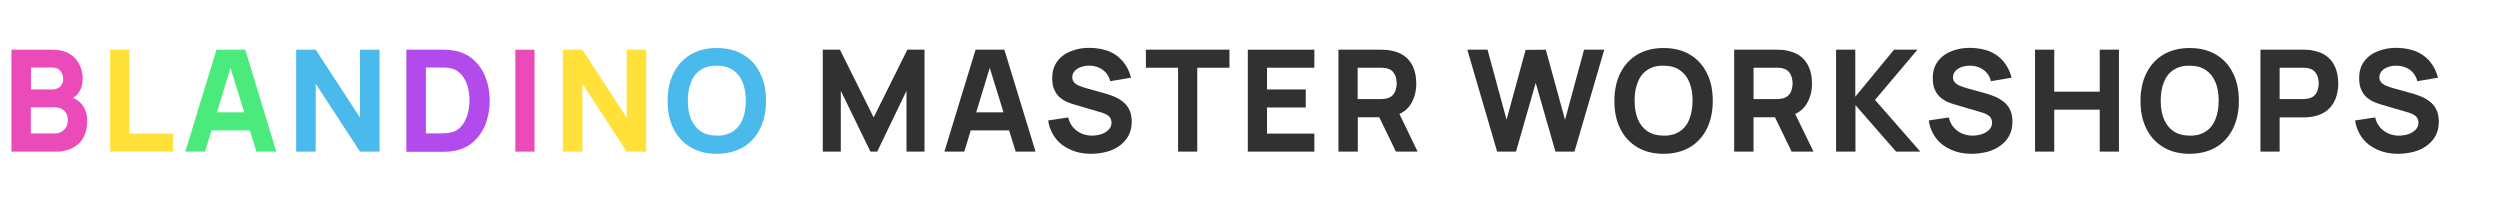 <?xml version="1.0" encoding="utf-8"?>
<!-- Generator: Adobe Illustrator 24.1.3, SVG Export Plug-In . SVG Version: 6.00 Build 0)  -->
<svg version="1.1" id="Layer_1" xmlns="http://www.w3.org/2000/svg" xmlns:xlink="http://www.w3.org/1999/xlink" x="0px" y="0px"
	 viewBox="0 0 1484 118" style="enable-background:new 0 0 1484 118;" xml:space="preserve">
<style type="text/css">
	.st0{enable-background:new    ;}
	.st1{fill:#EB4AB9;}
	.st2{fill:#FFE139;}
	.st3{fill:#4AEB7C;}
	.st4{fill:#4AB9EB;}
	.st5{fill:#B34AEB;}
	.st6{fill:#313131;}
</style>
<g class="st0">
	<path class="st1" d="M6.8,90V29.5H31c4.3,0,7.8,0.9,10.5,2.6c2.7,1.7,4.6,3.9,5.8,6.5c1.2,2.6,1.8,5.2,1.8,7.9
		c0,3.4-0.8,6.2-2.3,8.4c-1.5,2.2-3.6,3.7-6.3,4.5v-2.1c3.8,0.8,6.6,2.5,8.5,5.2c1.9,2.7,2.8,5.8,2.8,9.1c0,3.6-0.7,6.8-2,9.5
		c-1.3,2.7-3.4,4.9-6.1,6.4S37.7,90,33.6,90H6.8z M18.4,53.1h12.4c1.3,0,2.4-0.2,3.4-0.7c1-0.4,1.8-1.1,2.4-2.1
		c0.6-0.9,0.9-2.1,0.9-3.6c0-1.8-0.6-3.4-1.7-4.7c-1.1-1.3-2.8-1.9-5-1.9H18.4V53.1z M18.4,79.2h14c1.5,0,2.9-0.3,4.1-1
		c1.2-0.7,2.1-1.6,2.8-2.8c0.7-1.2,1-2.6,1-4.2c0-1.4-0.3-2.7-0.9-3.8c-0.6-1.1-1.5-2-2.7-2.7c-1.2-0.7-2.7-1-4.4-1h-14V79.2z"/>
</g>
<g class="st0">
	<path class="st2" d="M65.4,90V29.5h11.4v49.8h26V90H65.4z"/>
</g>
<g class="st0">
	<path class="st3" d="M110,90l18.5-60.5h17.1L164,90h-11.8l-16.5-53.3h2.2L121.7,90H110z M121.1,77.4V66.7H153v10.7H121.1z"/>
</g>
<g class="st0">
	<path class="st4" d="M175.8,90V29.5h11.6l26.3,40.3V29.5h11.6V90h-11.6l-26.3-40.3V90H175.8z"/>
</g>
<g class="st0">
	<path class="st5" d="M241.2,90V29.5h19.6c0.5,0,1.5,0,2.9,0c1.5,0,2.9,0.1,4.3,0.3c4.9,0.6,9,2.3,12.4,5.1c3.4,2.8,6,6.4,7.7,10.7
		s2.6,9,2.6,14.2s-0.9,9.8-2.6,14.2c-1.8,4.3-4.3,7.9-7.7,10.7c-3.4,2.8-7.5,4.5-12.4,5.1c-1.4,0.2-2.8,0.3-4.3,0.3
		c-1.5,0-2.5,0-2.9,0H241.2z M252.8,79.2h8c0.8,0,1.8,0,3.1-0.1c1.3,0,2.4-0.2,3.5-0.4c2.6-0.5,4.8-1.8,6.4-3.7
		c1.7-1.9,2.9-4.3,3.7-7s1.2-5.5,1.2-8.4c0-3-0.4-5.9-1.2-8.6c-0.8-2.7-2.1-5-3.8-6.9c-1.7-1.9-3.8-3.1-6.3-3.6
		c-1-0.2-2.2-0.4-3.5-0.4c-1.3,0-2.3,0-3.1,0h-8V79.2z"/>
</g>
<g class="st0">
	<path class="st1" d="M305.9,90V29.5h11.4V90H305.9z"/>
</g>
<g class="st0">
	<path class="st2" d="M334.1,90V29.5h11.6L372,69.8V29.5h11.6V90H372l-26.3-40.3V90H334.1z"/>
</g>
<g class="st0">
	<path class="st4" d="M425.5,91.3c-6,0-11.3-1.3-15.6-3.9c-4.4-2.6-7.8-6.3-10.1-11c-2.4-4.7-3.5-10.2-3.5-16.5
		c0-6.3,1.2-11.8,3.5-16.5c2.4-4.7,5.7-8.4,10.1-11c4.4-2.6,9.6-3.9,15.6-3.9s11.3,1.3,15.6,3.9c4.4,2.6,7.8,6.3,10.1,11
		c2.4,4.7,3.5,10.2,3.5,16.5c0,6.3-1.2,11.8-3.5,16.5c-2.4,4.7-5.7,8.4-10.1,11C436.7,89.9,431.5,91.3,425.5,91.3z M425.5,80.5
		c3.8,0.1,7-0.8,9.6-2.5c2.5-1.7,4.5-4.1,5.7-7.3c1.3-3.1,1.9-6.8,1.9-11s-0.6-7.8-1.9-10.9c-1.3-3.1-3.2-5.5-5.7-7.2
		c-2.5-1.7-5.7-2.6-9.6-2.6c-3.8-0.1-7,0.8-9.6,2.5s-4.5,4.1-5.7,7.3c-1.3,3.1-1.9,6.8-1.9,11s0.6,7.8,1.9,10.9
		c1.3,3.1,3.2,5.5,5.7,7.2S421.6,80.5,425.5,80.5z"/>
</g>
<g class="st0">
	<path class="st6" d="M488.4,90V29.5h10.2l20,40.2l20-40.2h10.2V90h-10.7V53.9L520.7,90h-4l-17.6-36.1V90H488.4z"/>
	<path class="st6" d="M560.6,90l18.5-60.5h17.1L614.7,90h-11.8l-16.5-53.3h2.2L572.4,90H560.6z M571.7,77.4V66.7h31.9v10.7H571.7z"
		/>
	<path class="st6" d="M647.6,91.3c-4.5,0-8.5-0.8-12.1-2.4c-3.6-1.6-6.6-3.8-8.9-6.8s-3.8-6.5-4.4-10.6l11.9-1.8
		c0.8,3.5,2.6,6.1,5.2,8c2.6,1.9,5.6,2.8,9,2.8c1.9,0,3.7-0.3,5.5-0.9c1.8-0.6,3.2-1.5,4.3-2.6s1.7-2.6,1.7-4.2
		c0-0.6-0.1-1.2-0.3-1.8c-0.2-0.6-0.5-1.1-0.9-1.6s-1-1-1.8-1.4c-0.8-0.4-1.7-0.9-2.9-1.2l-15.7-4.6c-1.2-0.3-2.5-0.8-4.1-1.4
		c-1.6-0.6-3.1-1.5-4.5-2.6c-1.5-1.1-2.7-2.7-3.6-4.6c-1-1.9-1.4-4.3-1.4-7.2c0-4.1,1-7.4,3.1-10.1c2-2.7,4.8-4.7,8.2-6
		s7.2-2,11.3-1.9c4.2,0.1,7.9,0.8,11.2,2.1s6,3.4,8.2,6c2.2,2.6,3.8,5.8,4.8,9.6L659,48.2c-0.4-2-1.3-3.6-2.5-5
		c-1.2-1.3-2.6-2.4-4.3-3.1c-1.7-0.7-3.4-1.1-5.2-1.1c-1.8-0.1-3.5,0.2-5.1,0.7c-1.6,0.5-2.9,1.3-3.9,2.4c-1,1-1.5,2.3-1.5,3.7
		c0,1.3,0.4,2.4,1.2,3.2c0.8,0.8,1.8,1.5,3.1,2c1.2,0.5,2.5,0.9,3.8,1.3l10.5,2.9c1.6,0.4,3.3,1,5.2,1.7c1.9,0.7,3.7,1.6,5.5,2.9
		c1.7,1.2,3.2,2.8,4.3,4.8c1.1,2,1.7,4.5,1.7,7.6c0,3.2-0.7,6.1-2,8.5c-1.4,2.4-3.2,4.4-5.5,6s-4.9,2.8-7.8,3.5
		S650.7,91.3,647.6,91.3z"/>
	<path class="st6" d="M699.3,90V40.2h-19.1V29.5h49.6v10.7h-19.1V90H699.3z"/>
	<path class="st6" d="M740.7,90V29.5h39.5v10.7h-28.1v12.9h23v10.7h-23v15.5h28.1V90H740.7z"/>
	<path class="st6" d="M794.5,90V29.5H820c0.6,0,1.4,0,2.4,0.1s1.9,0.1,2.7,0.3c3.6,0.6,6.6,1.8,8.9,3.6c2.3,1.8,4,4.1,5.1,6.9
		s1.6,5.8,1.6,9.2c0,5.1-1.3,9.4-3.8,13c-2.5,3.6-6.5,5.8-11.8,6.7l-5,0.3h-14.1V90H794.5z M805.9,58.8h13.6c0.6,0,1.2,0,1.9-0.1
		c0.7-0.1,1.3-0.2,1.9-0.3c1.5-0.4,2.7-1.1,3.6-2.1c0.8-1,1.4-2.1,1.7-3.3c0.3-1.2,0.5-2.4,0.5-3.5s-0.2-2.2-0.5-3.5
		s-0.9-2.3-1.7-3.3c-0.8-1-2-1.7-3.6-2.1c-0.6-0.2-1.2-0.3-1.9-0.3c-0.7-0.1-1.3-0.1-1.9-0.1h-13.6V58.8z M828.6,90l-11.9-24.6
		l11.8-2.3L841.5,90H828.6z"/>
	<path class="st6" d="M888.7,90l-17.7-60.5h12l11.3,41.6l11.3-41.5l12-0.1L929,71.1l11.3-41.6h12L934.6,90h-11.3l-11.7-40.8
		L899.9,90H888.7z"/>
	<path class="st6" d="M987.5,91.3c-6,0-11.3-1.3-15.6-3.9c-4.4-2.6-7.8-6.3-10.1-11c-2.4-4.7-3.5-10.2-3.5-16.5
		c0-6.3,1.2-11.8,3.5-16.5c2.4-4.7,5.7-8.4,10.1-11c4.4-2.6,9.6-3.9,15.6-3.9s11.3,1.3,15.6,3.9c4.4,2.6,7.8,6.3,10.1,11
		c2.4,4.7,3.5,10.2,3.5,16.5c0,6.3-1.2,11.8-3.5,16.5c-2.4,4.7-5.7,8.4-10.1,11C998.8,89.9,993.6,91.3,987.5,91.3z M987.5,80.5
		c3.8,0.1,7-0.8,9.6-2.5s4.5-4.1,5.7-7.3c1.3-3.1,1.9-6.8,1.9-11s-0.6-7.8-1.9-10.9c-1.3-3.1-3.2-5.5-5.7-7.2s-5.7-2.6-9.6-2.6
		c-3.8-0.1-7,0.8-9.6,2.5s-4.5,4.1-5.7,7.3c-1.3,3.1-1.9,6.8-1.9,11s0.6,7.8,1.9,10.9c1.3,3.1,3.2,5.5,5.7,7.2
		S983.7,80.5,987.5,80.5z"/>
	<path class="st6" d="M1029.4,90V29.5h25.5c0.6,0,1.4,0,2.4,0.1c1,0,1.9,0.1,2.7,0.3c3.6,0.6,6.6,1.8,8.9,3.6c2.3,1.8,4,4.1,5.1,6.9
		c1.1,2.8,1.6,5.8,1.6,9.2c0,5.1-1.3,9.4-3.8,13c-2.5,3.6-6.5,5.8-11.8,6.7l-5,0.3h-14.1V90H1029.4z M1040.9,58.8h13.6
		c0.6,0,1.2,0,1.9-0.1c0.7-0.1,1.3-0.2,1.9-0.3c1.5-0.4,2.7-1.1,3.6-2.1c0.8-1,1.4-2.1,1.7-3.3c0.3-1.2,0.5-2.4,0.5-3.5
		s-0.2-2.2-0.5-3.5c-0.3-1.2-0.9-2.3-1.7-3.3c-0.8-1-2-1.7-3.6-2.1c-0.6-0.2-1.2-0.3-1.9-0.3c-0.7-0.1-1.3-0.1-1.9-0.1h-13.6V58.8z
		 M1063.5,90l-11.9-24.6l11.8-2.3l13.1,26.9H1063.5z"/>
	<path class="st6" d="M1089.9,90V29.5h11.4v27.9l23-27.9h13.9L1113,59.3l26.9,30.7h-14.4l-24.1-27.6V90H1089.9z"/>
	<path class="st6" d="M1170.3,91.3c-4.5,0-8.5-0.8-12.1-2.4c-3.6-1.6-6.6-3.8-8.9-6.8s-3.8-6.5-4.4-10.6l11.9-1.8
		c0.8,3.5,2.6,6.1,5.2,8s5.6,2.8,9,2.8c1.9,0,3.7-0.3,5.5-0.9c1.8-0.6,3.2-1.5,4.3-2.6s1.7-2.6,1.7-4.2c0-0.6-0.1-1.2-0.3-1.8
		c-0.2-0.6-0.5-1.1-0.9-1.6s-1-1-1.8-1.4c-0.8-0.4-1.7-0.9-2.9-1.2l-15.7-4.6c-1.2-0.3-2.5-0.8-4.1-1.4c-1.6-0.6-3.1-1.5-4.5-2.6
		c-1.5-1.1-2.7-2.7-3.6-4.6c-1-1.9-1.4-4.3-1.4-7.2c0-4.1,1-7.4,3.1-10.1c2-2.7,4.8-4.7,8.2-6s7.2-2,11.3-1.9
		c4.2,0.1,7.9,0.8,11.2,2.1c3.3,1.4,6,3.4,8.2,6c2.2,2.6,3.8,5.8,4.8,9.6l-12.3,2.1c-0.4-2-1.3-3.6-2.5-5s-2.6-2.4-4.3-3.1
		c-1.7-0.7-3.4-1.1-5.2-1.1c-1.8-0.1-3.5,0.2-5.1,0.7c-1.6,0.5-2.9,1.3-3.9,2.4s-1.5,2.3-1.5,3.7c0,1.3,0.4,2.4,1.2,3.2
		c0.8,0.8,1.8,1.5,3.1,2c1.2,0.5,2.5,0.9,3.8,1.3l10.5,2.9c1.6,0.4,3.3,1,5.2,1.7c1.9,0.7,3.7,1.6,5.5,2.9c1.8,1.2,3.2,2.8,4.3,4.8
		c1.1,2,1.7,4.5,1.7,7.6c0,3.2-0.7,6.1-2,8.5s-3.2,4.4-5.5,6c-2.3,1.6-4.9,2.8-7.8,3.5C1176.4,90.9,1173.4,91.3,1170.3,91.3z"/>
	<path class="st6" d="M1208,90V29.5h11.4v24.9h27V29.5h11.4V90h-11.4V65.1h-27V90H1208z"/>
	<path class="st6" d="M1299.8,91.3c-6,0-11.3-1.3-15.6-3.9c-4.4-2.6-7.8-6.3-10.1-11c-2.4-4.7-3.5-10.2-3.5-16.5
		c0-6.3,1.2-11.8,3.5-16.5c2.4-4.7,5.7-8.4,10.1-11c4.4-2.6,9.6-3.9,15.6-3.9s11.3,1.3,15.6,3.9c4.4,2.6,7.8,6.3,10.1,11
		c2.4,4.7,3.5,10.2,3.5,16.5c0,6.3-1.2,11.8-3.5,16.5c-2.4,4.7-5.7,8.4-10.1,11C1311.1,89.9,1305.9,91.3,1299.8,91.3z M1299.8,80.5
		c3.8,0.1,7-0.8,9.6-2.5s4.5-4.1,5.7-7.3c1.3-3.1,1.9-6.8,1.9-11s-0.6-7.8-1.9-10.9c-1.3-3.1-3.2-5.5-5.7-7.2s-5.7-2.6-9.6-2.6
		c-3.8-0.1-7,0.8-9.6,2.5s-4.5,4.1-5.7,7.3c-1.3,3.1-1.9,6.8-1.9,11s0.6,7.8,1.9,10.9c1.3,3.1,3.2,5.5,5.7,7.2
		S1296,80.5,1299.8,80.5z"/>
	<path class="st6" d="M1341.8,90V29.5h25.5c0.6,0,1.4,0,2.4,0.1c1,0,1.9,0.1,2.7,0.3c3.6,0.6,6.6,1.8,8.9,3.6c2.3,1.8,4,4.1,5.1,6.9
		c1.1,2.8,1.6,5.8,1.6,9.2c0,3.4-0.6,6.5-1.7,9.2c-1.1,2.8-2.8,5-5.1,6.9c-2.3,1.8-5.3,3-8.8,3.6c-0.8,0.1-1.7,0.2-2.7,0.3
		c-1,0.1-1.8,0.1-2.4,0.1h-14.1V90H1341.8z M1353.2,58.8h13.6c0.6,0,1.2,0,1.9-0.1c0.7-0.1,1.3-0.2,1.9-0.3c1.5-0.4,2.7-1.1,3.6-2.1
		c0.8-1,1.4-2.1,1.7-3.3c0.3-1.2,0.5-2.4,0.5-3.5s-0.2-2.2-0.5-3.5c-0.3-1.2-0.9-2.3-1.7-3.3c-0.8-1-2-1.7-3.6-2.1
		c-0.6-0.2-1.2-0.3-1.9-0.3c-0.7-0.1-1.3-0.1-1.9-0.1h-13.6V58.8z"/>
	<path class="st6" d="M1423.4,91.3c-4.5,0-8.5-0.8-12.1-2.4c-3.6-1.6-6.6-3.8-8.9-6.8s-3.8-6.5-4.4-10.6l11.9-1.8
		c0.8,3.5,2.6,6.1,5.2,8s5.6,2.8,9,2.8c1.9,0,3.7-0.3,5.5-0.9c1.8-0.6,3.2-1.5,4.3-2.6s1.7-2.6,1.7-4.2c0-0.6-0.1-1.2-0.3-1.8
		c-0.2-0.6-0.5-1.1-0.9-1.6s-1-1-1.8-1.4c-0.8-0.4-1.7-0.9-2.9-1.2l-15.7-4.6c-1.2-0.3-2.5-0.8-4.1-1.4c-1.6-0.6-3.1-1.5-4.5-2.6
		c-1.5-1.1-2.7-2.7-3.6-4.6c-1-1.9-1.4-4.3-1.4-7.2c0-4.1,1-7.4,3.1-10.1c2-2.7,4.8-4.7,8.2-6s7.2-2,11.3-1.9
		c4.2,0.1,7.9,0.8,11.2,2.1c3.3,1.4,6,3.4,8.2,6c2.2,2.6,3.8,5.8,4.8,9.6l-12.3,2.1c-0.4-2-1.3-3.6-2.5-5s-2.6-2.4-4.3-3.1
		c-1.7-0.7-3.4-1.1-5.2-1.1c-1.8-0.1-3.5,0.2-5.1,0.7c-1.6,0.5-2.9,1.3-3.9,2.4s-1.5,2.3-1.5,3.7c0,1.3,0.4,2.4,1.2,3.2
		c0.8,0.8,1.8,1.5,3.1,2c1.2,0.5,2.5,0.9,3.8,1.3l10.5,2.9c1.6,0.4,3.3,1,5.2,1.7c1.9,0.7,3.7,1.6,5.5,2.9c1.8,1.2,3.2,2.8,4.3,4.8
		c1.1,2,1.7,4.5,1.7,7.6c0,3.2-0.7,6.1-2,8.5s-3.2,4.4-5.5,6c-2.3,1.6-4.9,2.8-7.8,3.5C1429.5,90.9,1426.5,91.3,1423.4,91.3z"/>
</g>
</svg>

